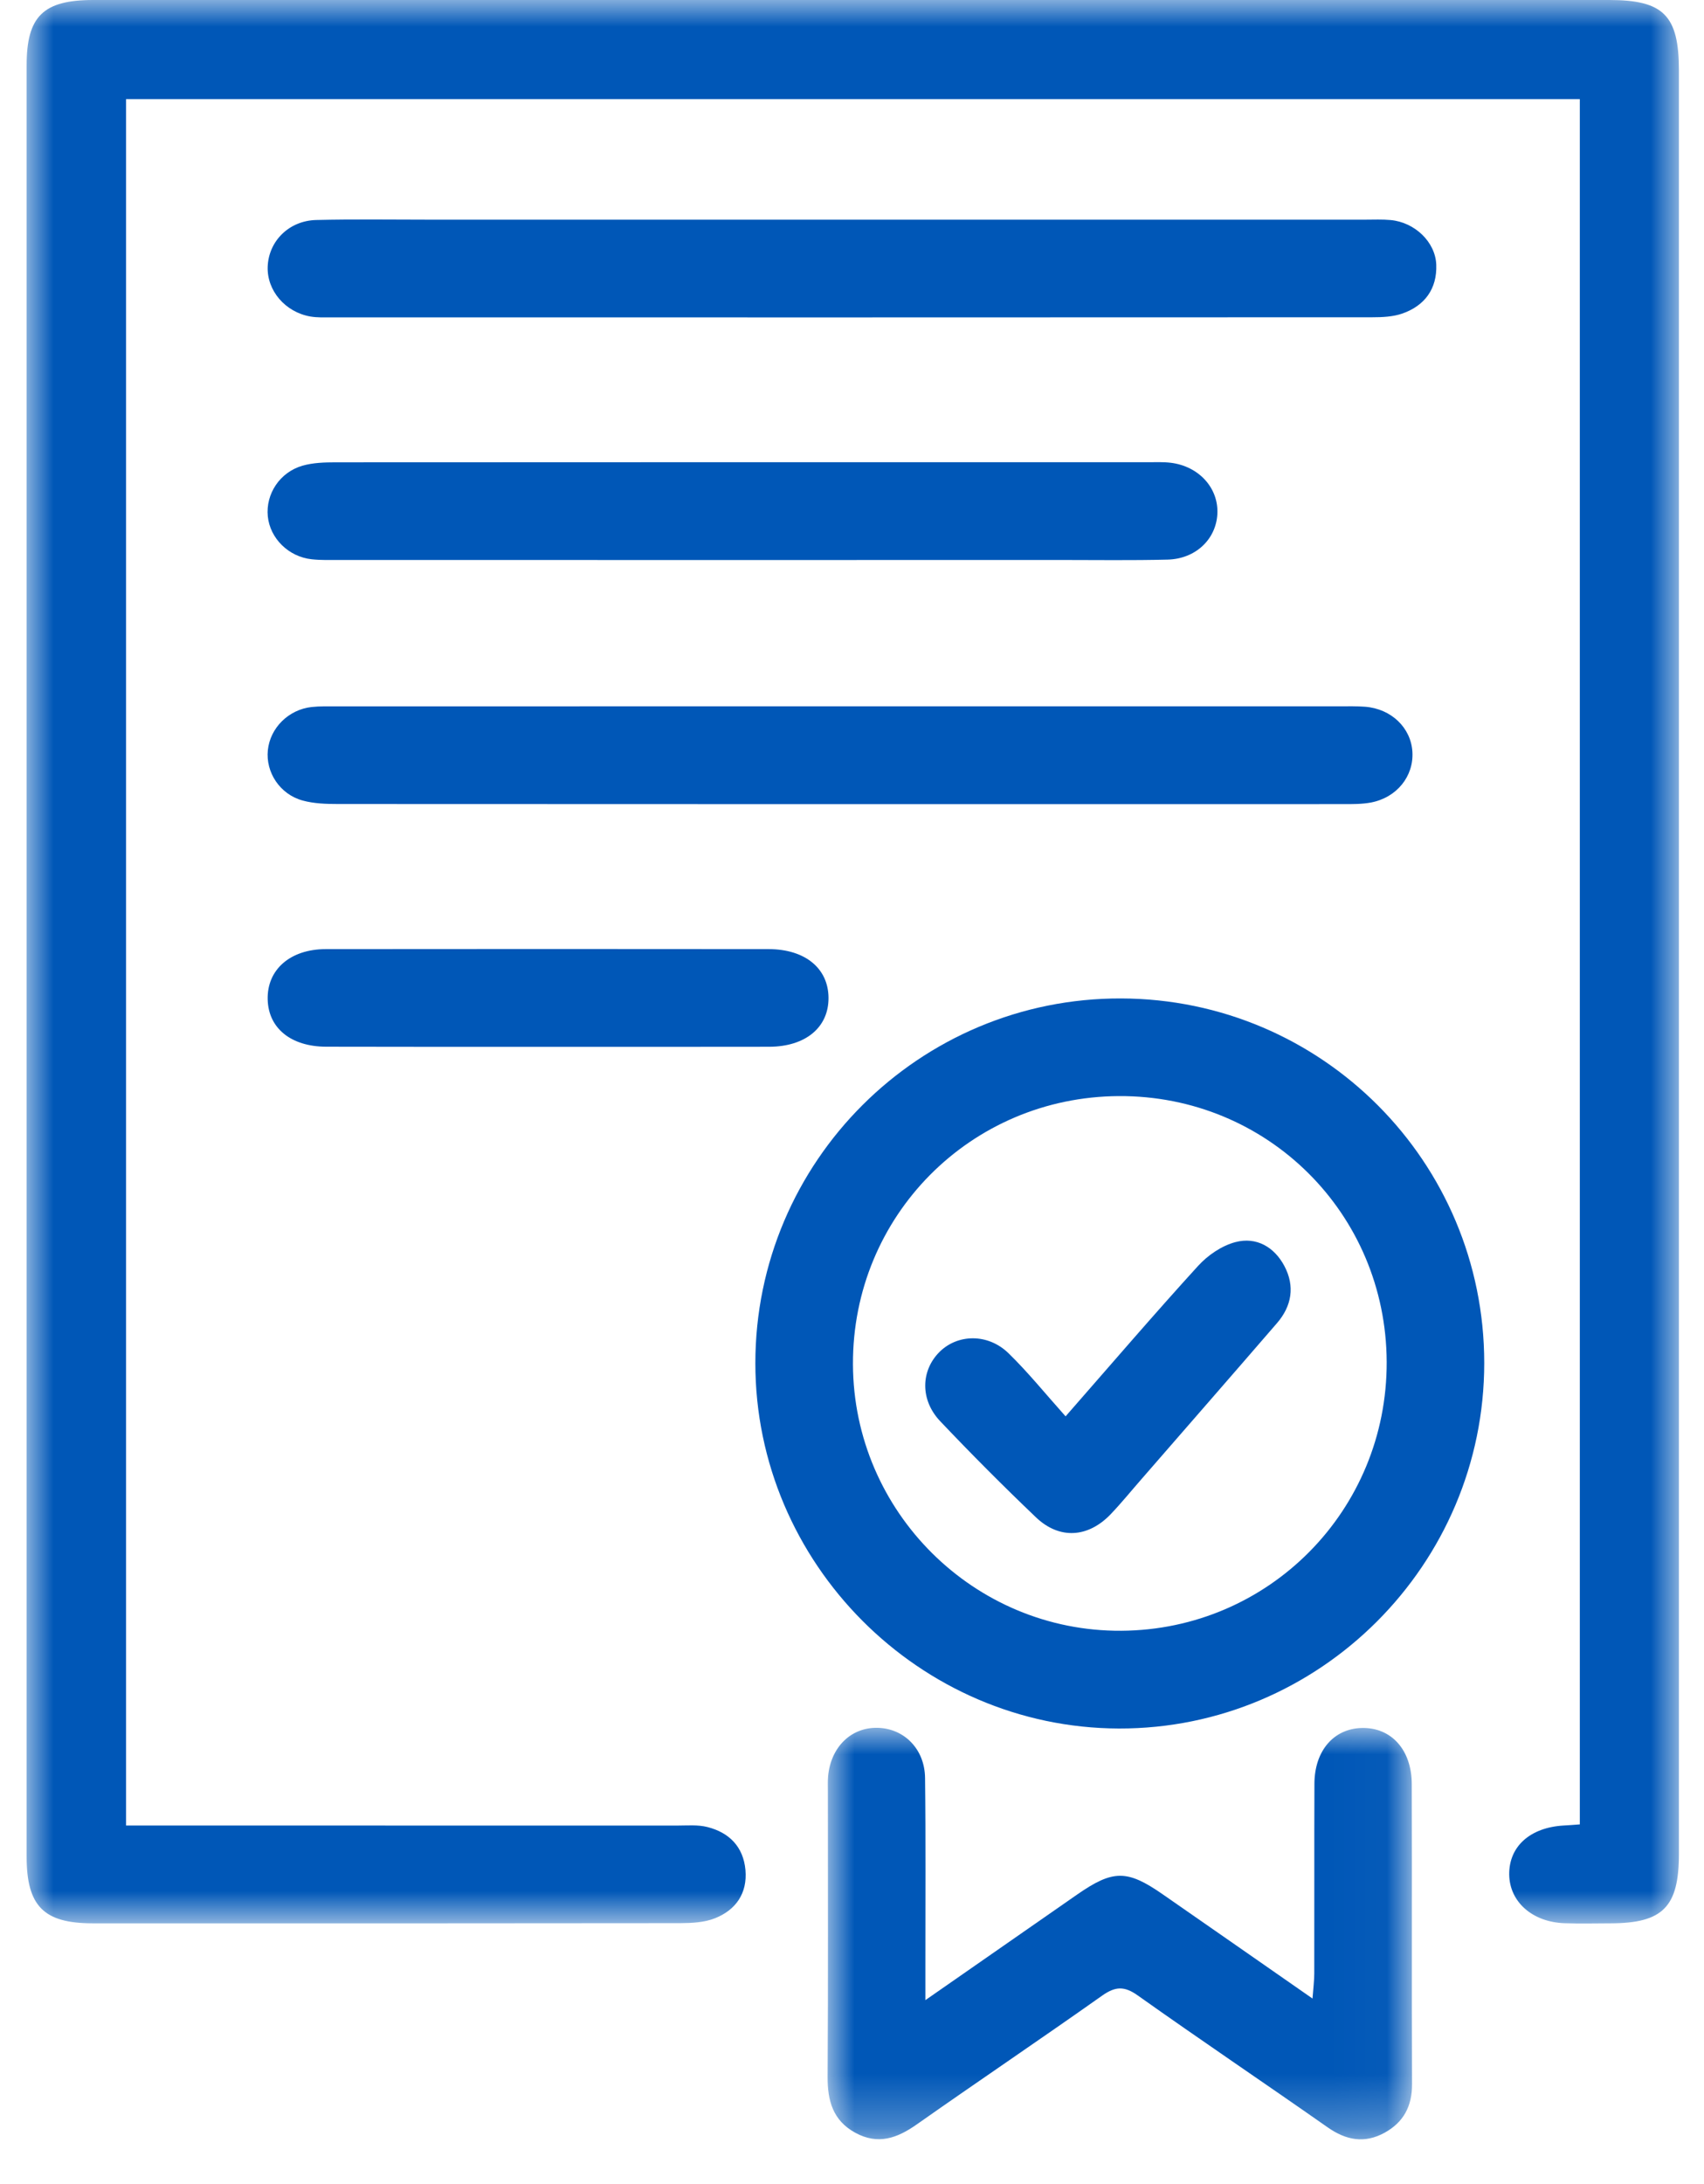 <?xml version="1.0" encoding="UTF-8"?>
<svg width="32px" height="41px" viewBox="0 0 32 41" version="1.1" xmlns="http://www.w3.org/2000/svg" xmlns:xlink="http://www.w3.org/1999/xlink">
    <title>Warranty </title>
    <defs>
        <polygon id="path-1" points="0 0 31.029 0 31.029 40.159 0 40.159"></polygon>
        <polygon id="path-3" points="0 0 31.029 0 31.029 36.108 0 36.108"></polygon>
        <polygon id="path-5" points="0 0 10.975 0 10.975 7.725 0 7.725"></polygon>
    </defs>
    <g id="Design" stroke="none" stroke-width="1" fill="none" fill-rule="evenodd">
        <g id="FAQs-Arabic" transform="translate(-382, -181)">
            <g id="Group-19" transform="translate(-1, 144)">
                <g id="Group-7-Copy-7" transform="translate(274, 0)">
                    <g id="Group-11" transform="translate(74.5, 37)">
                        <g id="Warranty-" transform="translate(35, 0)">
                            <g id="Group-3" transform="translate(0, 0)">
                                <mask id="mask-2" fill="white">
                                    <use xlink:href="#path-1"></use>
                                </mask>
                                <g id="Clip-2"></g>
                            </g>
                            <g id="Group-6" transform="translate(0, 0)">
                                <mask id="mask-4" fill="white">
                                    <use xlink:href="#path-3"></use>
                                </mask>
                                <g id="Clip-5"></g>
                                <path d="M29.168,1.861 L1.867,1.861 L1.867,34.269 L2.433,34.269 C5.693,34.269 8.952,34.269 12.211,34.27 C12.404,34.27 12.604,34.251 12.787,34.298 C13.195,34.402 13.46,34.669 13.499,35.104 C13.537,35.542 13.319,35.854 12.927,36.01 C12.726,36.09 12.488,36.101 12.267,36.102 C8.59,36.107 4.913,36.106 1.236,36.105 C0.318,36.104 -5.78075993e-05,35.779 -5.78075993e-05,34.85 C-5.78075993e-05,23.643 -5.78075993e-05,12.436 -5.78075993e-05,1.229 C-5.78075993e-05,0.305 0.311,0 1.252,0 C10.741,0 20.23,0 29.72,0 C30.742,0 31.029,0.291 31.029,1.324 C31.029,12.483 31.029,23.642 31.029,34.801 C31.029,35.798 30.728,36.103 29.746,36.105 C29.457,36.106 29.167,36.113 28.879,36.103 C28.273,36.081 27.847,35.699 27.842,35.187 C27.837,34.662 28.234,34.306 28.863,34.269 C28.956,34.264 29.049,34.257 29.168,34.248 L29.168,1.861 Z" id="Fill-4" fill="#0057B7" mask="url(#mask-4)"></path>
                            </g>
                            <path d="M20.51,20.576 C17.726,20.591 15.507,22.829 15.518,25.611 C15.528,28.38 17.793,30.629 20.555,30.613 C23.331,30.597 25.55,28.35 25.541,25.566 C25.53,22.777 23.297,20.561 20.51,20.576 M27.373,25.585 C27.374,29.369 24.285,32.458 20.511,32.448 C16.765,32.437 13.685,29.344 13.685,25.591 C13.685,21.804 16.768,18.731 20.554,18.743 C24.327,18.754 27.372,21.81 27.373,25.585" id="Fill-7" fill="#0057B7"></path>
                            <g id="Group-11" transform="translate(15.042, 32.435)">
                                <mask id="mask-6" fill="white">
                                    <use xlink:href="#path-5"></use>
                                </mask>
                                <g id="Clip-10"></g>
                                <path d="M1.836,5.112 C2.852,4.406 3.77,3.768 4.687,3.129 C5.359,2.663 5.623,2.66 6.291,3.124 C7.211,3.762 8.129,4.402 9.106,5.082 C9.121,4.88 9.139,4.746 9.139,4.612 C9.142,3.424 9.137,2.236 9.142,1.048 C9.145,0.428 9.506,0.014 10.034,0.003 C10.583,-0.009 10.968,0.41 10.97,1.055 C10.976,2.934 10.968,4.812 10.975,6.691 C10.977,7.103 10.816,7.404 10.462,7.6 C10.082,7.809 9.735,7.743 9.385,7.496 C8.202,6.667 7.004,5.861 5.826,5.025 C5.571,4.843 5.403,4.853 5.156,5.027 C4.003,5.842 2.832,6.631 1.677,7.443 C1.307,7.704 0.946,7.835 0.519,7.601 C0.097,7.37 -0.003,6.998 0,6.546 C0.011,4.764 0.005,2.982 0.005,1.199 C0.005,1.103 0.001,1.006 0.009,0.911 C0.059,0.361 0.44,-0.011 0.938,0 C1.438,0.011 1.824,0.398 1.83,0.942 C1.844,2.114 1.835,3.286 1.836,4.459 C1.836,4.633 1.836,4.807 1.836,5.112" id="Fill-9" fill="#0057B7" mask="url(#mask-6)"></path>
                            </g>
                            <path d="M15.552,4.124 C18.747,4.124 21.941,4.124 25.136,4.124 C25.296,4.124 25.458,4.116 25.617,4.131 C26.066,4.173 26.456,4.54 26.472,4.969 C26.489,5.42 26.257,5.738 25.835,5.886 C25.659,5.947 25.458,5.956 25.268,5.956 C18.75,5.959 12.233,5.959 5.715,5.958 C5.587,5.958 5.456,5.963 5.331,5.942 C4.855,5.86 4.51,5.453 4.527,5.005 C4.545,4.527 4.926,4.142 5.439,4.13 C6.145,4.113 6.851,4.124 7.558,4.124 C10.223,4.123 12.888,4.124 15.552,4.124" id="Fill-12" fill="#0057B7"></path>
                            <path d="M15.316,13.259 C18.429,13.259 21.542,13.259 24.654,13.259 C24.815,13.259 24.976,13.255 25.136,13.267 C25.628,13.306 25.997,13.661 26.024,14.114 C26.051,14.571 25.732,14.972 25.246,15.065 C25.074,15.097 24.895,15.095 24.719,15.095 C18.429,15.096 12.14,15.097 5.85,15.093 C5.628,15.093 5.397,15.086 5.185,15.028 C4.756,14.912 4.487,14.498 4.53,14.082 C4.573,13.665 4.918,13.32 5.353,13.272 C5.512,13.255 5.674,13.26 5.834,13.26 C8.995,13.259 12.156,13.259 15.316,13.259" id="Fill-14" fill="#0057B7"></path>
                            <path d="M13.439,10.513 C10.921,10.513 8.402,10.513 5.884,10.512 C5.708,10.512 5.53,10.518 5.355,10.499 C4.919,10.453 4.57,10.106 4.529,9.692 C4.488,9.274 4.753,8.865 5.181,8.742 C5.377,8.686 5.592,8.679 5.798,8.679 C10.883,8.676 15.968,8.676 21.053,8.677 C21.197,8.677 21.343,8.67 21.485,8.687 C22.018,8.752 22.39,9.167 22.361,9.655 C22.333,10.126 21.951,10.492 21.427,10.505 C20.754,10.522 20.08,10.512 19.406,10.512 C17.417,10.513 15.428,10.513 13.439,10.513" id="Fill-16" fill="#0057B7"></path>
                            <path d="M9.762,19.651 C8.384,19.651 7.005,19.653 5.627,19.649 C4.965,19.648 4.541,19.302 4.527,18.765 C4.511,18.205 4.947,17.818 5.617,17.817 C8.39,17.814 11.163,17.814 13.935,17.817 C14.621,17.818 15.056,18.179 15.059,18.732 C15.062,19.286 14.628,19.648 13.945,19.65 C12.551,19.653 11.156,19.651 9.762,19.651" id="Fill-18" fill="#0057B7"></path>
                            <path d="M19.511,26.588 C20.408,25.563 21.19,24.651 21.999,23.764 C22.181,23.564 22.444,23.384 22.701,23.317 C23.093,23.214 23.43,23.407 23.621,23.768 C23.82,24.145 23.759,24.517 23.481,24.838 C22.633,25.82 21.779,26.797 20.928,27.776 C20.738,27.993 20.556,28.218 20.357,28.426 C19.933,28.868 19.394,28.903 18.954,28.483 C18.34,27.897 17.74,27.295 17.156,26.679 C16.777,26.28 16.791,25.731 17.142,25.38 C17.484,25.039 18.054,25.028 18.439,25.403 C18.805,25.759 19.127,26.159 19.511,26.588" id="Fill-20" fill="#0057B7"></path>
                        </g>
                    </g>
                </g>
            </g>
        </g>
    </g>
</svg>